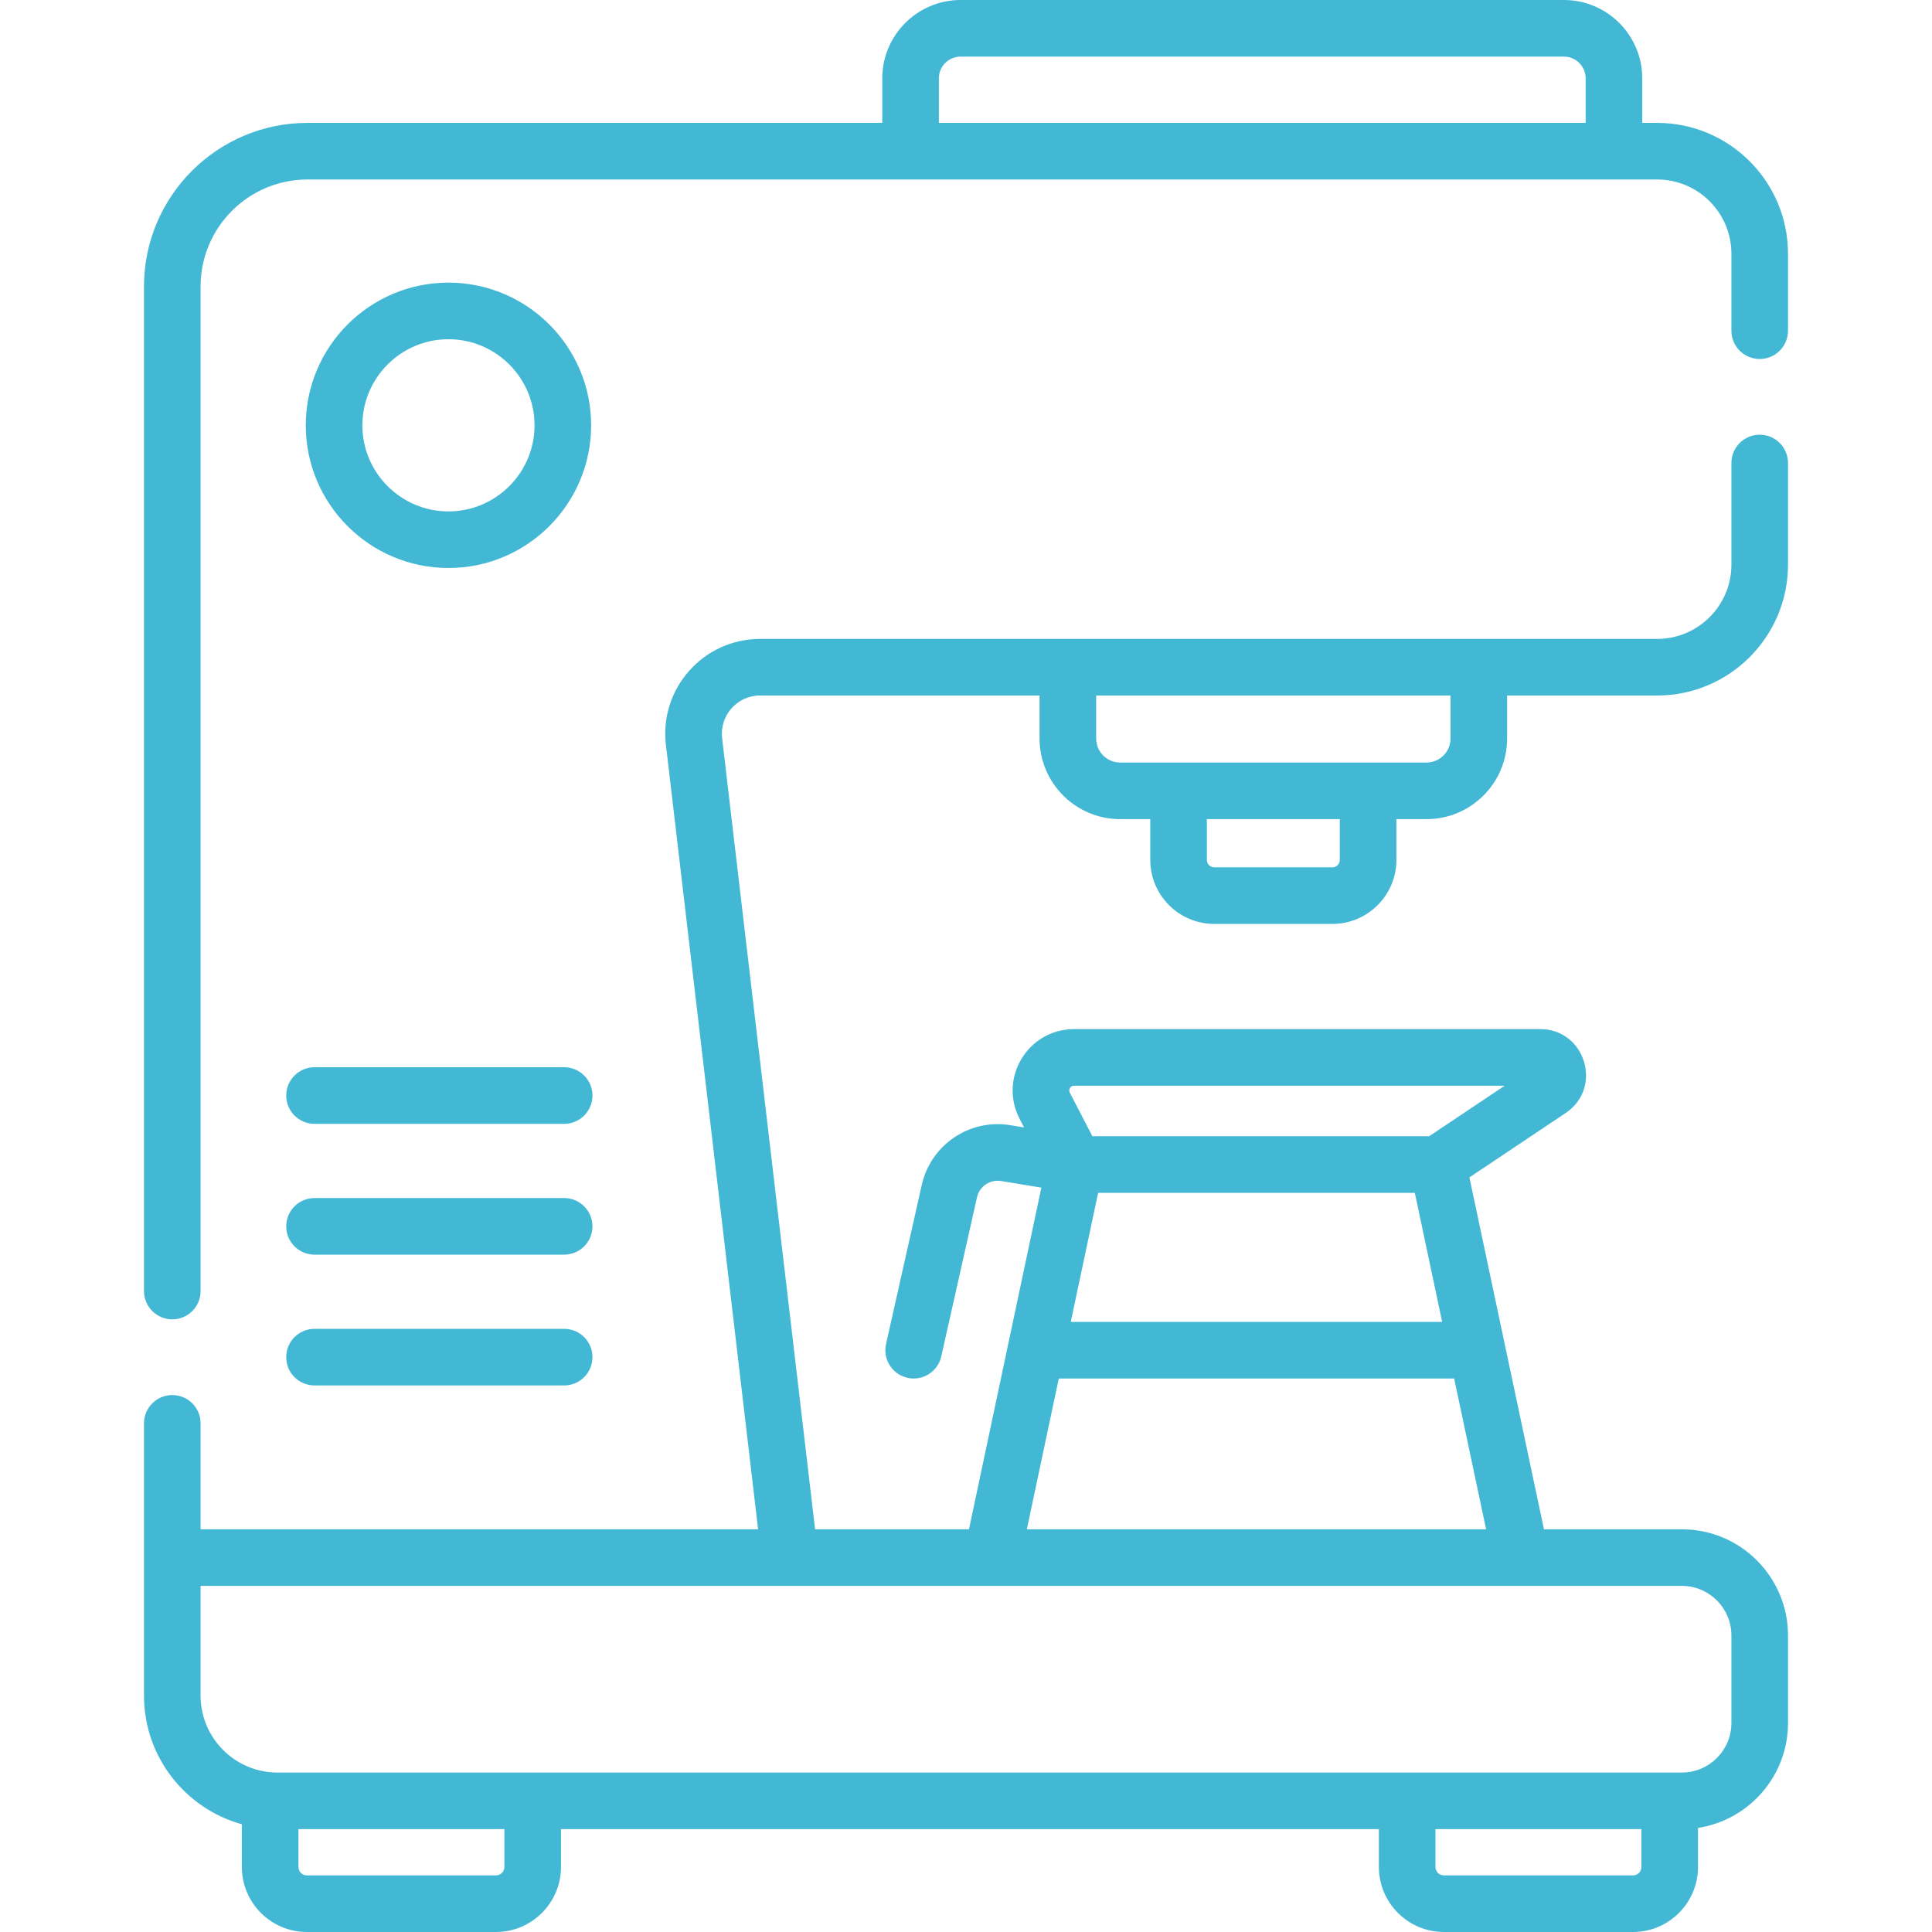 <svg width="512" height="512" viewBox="0 0 512 512" fill="none" xmlns="http://www.w3.org/2000/svg">
<path d="M75.848 290.331C75.848 294.473 79.206 297.83 83.347 297.83H149.508C153.65 297.83 157.007 294.472 157.007 290.331C157.007 286.19 153.649 282.832 149.508 282.832H83.348C79.206 282.831 75.848 286.189 75.848 290.331V290.331Z" fill="#42B8D4"/>
<path d="M83.348 332.494H149.509C153.651 332.494 157.008 329.136 157.008 324.995C157.008 320.853 153.65 317.496 149.509 317.496H83.348C79.206 317.496 75.849 320.854 75.849 324.995C75.848 329.136 79.206 332.494 83.348 332.494V332.494Z" fill="#42B8D4"/>
<path d="M83.348 367.157H149.509C153.651 367.157 157.008 363.799 157.008 359.658C157.008 355.516 153.65 352.159 149.509 352.159H83.348C79.206 352.159 75.849 355.517 75.849 359.658C75.848 363.8 79.206 367.157 83.348 367.157V367.157Z" fill="#42B8D4"/>
<path d="M439.166 32.567H435.213V20.759C435.213 9.312 425.9 0 414.454 0H254.571C243.125 0 233.812 9.312 233.812 20.759V32.567H81.495C57.6 32.567 38.16 52.007 38.16 75.902V342.142C38.16 346.284 41.518 349.641 45.659 349.641C49.8 349.641 53.158 346.283 53.158 342.142V75.901C53.158 60.276 65.87 47.565 81.495 47.565H439.166C450.015 47.565 458.842 56.391 458.842 67.24V87.639C458.842 91.781 462.2 95.138 466.341 95.138C470.482 95.138 473.84 91.78 473.84 87.639V67.241C473.841 48.122 458.286 32.567 439.166 32.567V32.567ZM420.214 32.567H248.811V20.759C248.811 17.583 251.395 14.999 254.571 14.999H414.454C417.63 14.999 420.214 17.583 420.214 20.759V32.567Z" fill="#42B8D4"/>
<path d="M466.341 115.2C462.199 115.2 458.842 118.558 458.842 122.699V149.644C458.842 160.493 450.016 169.32 439.166 169.32H201.433C186.363 169.32 174.683 182.518 176.479 197.435L200.905 405.28H53.158V377.202C53.158 373.06 49.8 369.703 45.659 369.703C41.518 369.703 38.16 373.061 38.16 377.202V449.375C38.16 465.608 49.158 479.312 64.091 483.451V494.763C64.091 504.267 71.823 511.999 81.327 511.999H131.431C140.935 511.999 148.667 504.267 148.667 494.763V484.738H365.417V494.763C365.417 504.267 373.149 511.999 382.653 511.999H432.757C442.261 511.999 449.993 504.267 449.993 494.763V484.413C463.478 482.347 473.84 470.667 473.84 456.613V433.403C473.84 417.895 461.223 405.279 445.716 405.279H409.165C406.837 394.29 391.382 321.342 389.408 312.022L414.918 294.958C424.881 288.294 420.145 272.724 408.168 272.724H284.65C272.435 272.724 264.591 285.667 270.203 296.488L271.393 298.783L267.746 298.183C256.971 296.41 246.669 303.366 244.278 314.014L234.813 356.175C233.906 360.216 236.447 364.228 240.488 365.135C241.041 365.259 241.593 365.319 242.137 365.319C245.568 365.319 248.664 362.949 249.447 359.461L258.912 317.301C259.564 314.398 262.372 312.501 265.311 312.984L275.971 314.737C273.865 324.677 259.182 393.983 256.789 405.279H216.008L191.373 195.661C190.652 189.68 195.29 184.317 201.433 184.317H275.495V195.724C275.495 207.499 285.075 217.079 296.85 217.079H304.833V227.889C304.833 237.239 312.44 244.846 321.79 244.846H353.104C362.454 244.846 370.061 237.239 370.061 227.889V217.079H378.044C389.819 217.079 399.399 207.499 399.399 195.724V184.317H439.167C458.287 184.317 473.841 168.762 473.841 149.643V122.698C473.841 118.558 470.483 115.2 466.341 115.2V115.2ZM133.668 494.764C133.668 495.998 132.664 497.002 131.43 497.002H81.327C80.093 497.002 79.089 495.998 79.089 494.764V484.739H133.668V494.764ZM434.995 494.764C434.995 495.998 433.991 497.002 432.757 497.002H382.653C381.419 497.002 380.415 495.998 380.415 494.764V484.739H434.994V494.764H434.995ZM284.65 287.725H398.758L378.743 301.113H289.494L283.518 289.587C283.074 288.732 283.682 287.725 284.65 287.725V287.725ZM382.19 350.32H283.764L291.011 316.111H374.942L382.19 350.32ZM280.587 365.319H385.368L393.834 405.28H272.121L280.587 365.319ZM445.716 420.279C452.953 420.279 458.841 426.167 458.841 433.404V456.614C458.841 463.851 452.953 469.739 445.716 469.739H73.523C62.294 469.739 53.158 460.604 53.158 449.374V420.278C85.33 420.279 384.861 420.279 445.716 420.279V420.279ZM355.061 227.89C355.061 228.969 354.183 229.848 353.103 229.848H321.79C320.711 229.848 319.832 228.97 319.832 227.89V217.08H355.062V227.89H355.061ZM384.399 195.725C384.399 199.23 381.548 202.081 378.043 202.081H296.85C293.345 202.081 290.494 199.23 290.494 195.725V184.318H384.399V195.725Z" fill="#42B8D4"/>
<path d="M118.845 150.525C139.694 150.525 156.657 133.563 156.657 112.713C156.657 91.863 139.694 74.9 118.845 74.9C97.995 74.9 81.033 91.862 81.033 112.712C81.033 133.562 97.995 150.525 118.845 150.525V150.525ZM118.845 89.899C131.424 89.899 141.658 100.133 141.658 112.713C141.658 125.293 131.424 135.527 118.845 135.527C106.265 135.527 96.031 125.293 96.031 112.713C96.031 100.133 106.265 89.899 118.845 89.899V89.899Z" fill="#42B8D4"/>
</svg>

